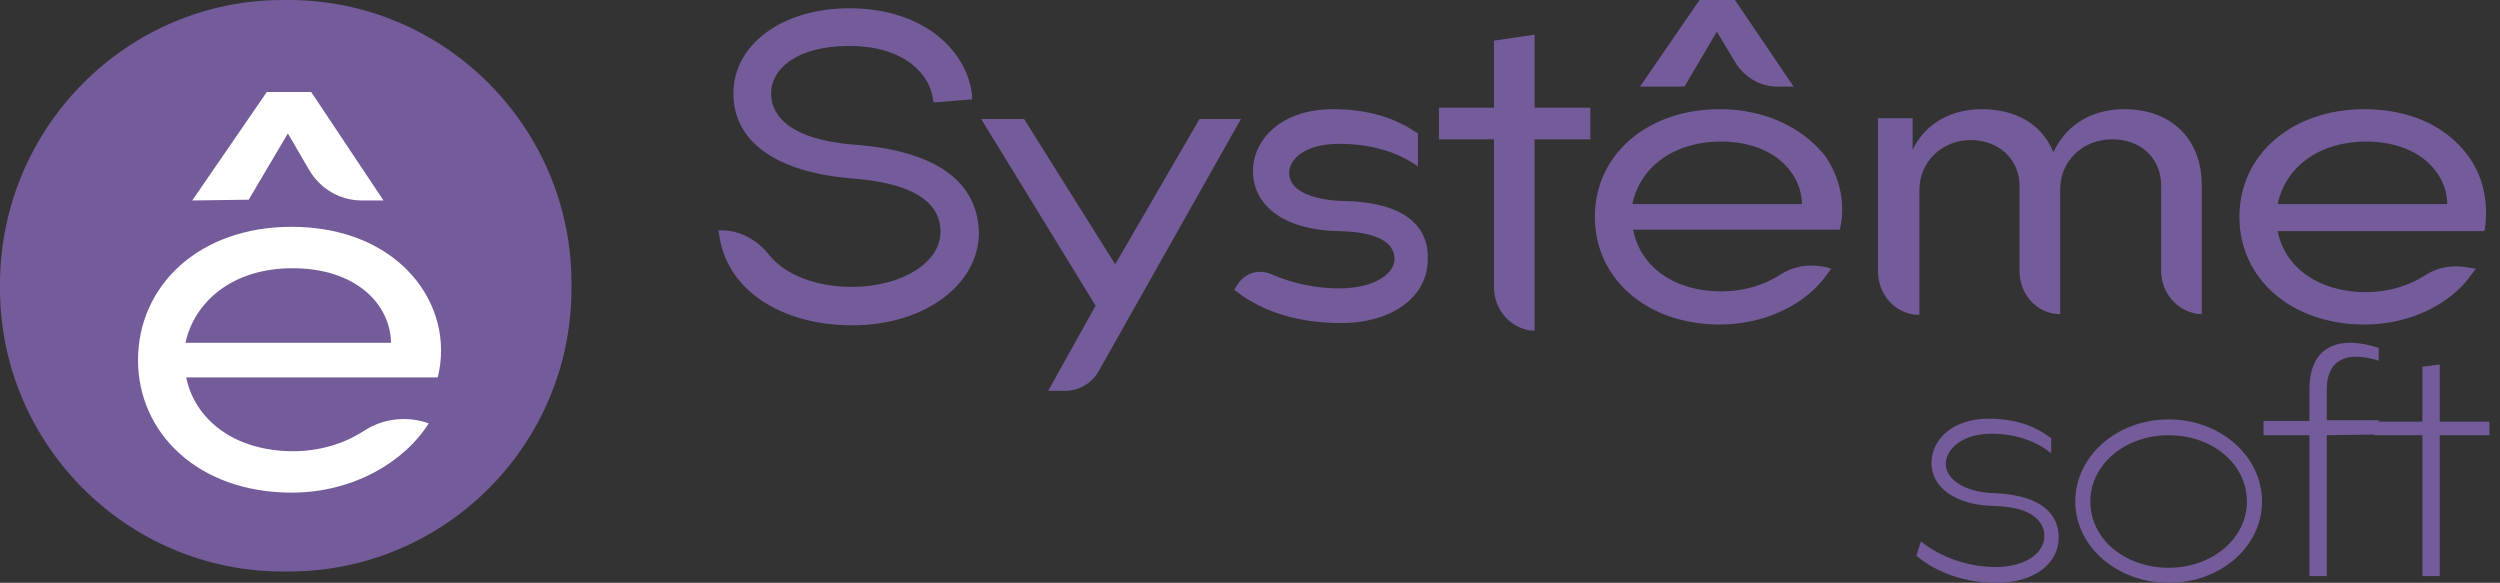 <svg width="163" height="38" viewBox="0 0 163 38" fill="none" xmlns="http://www.w3.org/2000/svg">
<rect x="0" y="0" width="163" height="38" fill="#333333" stroke="none"/>
<path d="M111.938 2.062L113.116 4.026C113.706 5.008 114.737 5.646 115.866 5.646H116.946L113.116 0H110.809L106.93 5.646H109.827L111.938 2.062Z" fill="#745C9B"/>
<path d="M55.625 9.426C50.961 9.034 50.274 7.168 50.274 6.088C50.274 4.566 51.845 2.995 55.38 2.995C58.915 2.995 60.633 4.811 60.83 6.481L60.879 6.677L63.383 6.481V6.284C63.137 3.437 60.339 0.54 55.38 0.54C51.01 0.54 47.819 2.897 47.819 6.088C47.819 9.279 50.667 11.243 55.576 11.636C59.406 11.93 61.32 13.108 61.32 15.121C61.32 17.134 58.767 18.705 55.527 18.705C53.22 18.705 51.158 17.92 50.127 16.594C49.341 15.612 48.212 15.023 47.083 15.023H46.837L46.886 15.269C47.328 18.804 50.814 21.209 55.576 21.209C60.339 21.209 63.824 18.509 63.824 15.171C63.775 12.814 62.352 9.917 55.625 9.426Z" fill="#745C9B"/>
<path d="M78.21 7.757L72.711 17.233L66.77 7.757H63.972L71.434 19.933L68.341 25.48H69.471C70.354 25.48 71.189 24.99 71.631 24.204L80.91 7.757H78.21Z" fill="#745C9B"/>
<path d="M87.685 13.108C85.426 13.059 84.052 12.372 84.052 11.292C84.052 10.359 85.083 9.377 87.341 9.377C89.158 9.377 90.876 9.819 92.152 10.654L92.447 10.85V8.69L92.349 8.641C90.827 7.61 89.059 7.119 86.899 7.119C83.512 7.119 81.695 9.132 81.695 11.145C81.695 13.501 83.855 15.023 87.341 15.072C89.698 15.121 90.925 15.76 90.925 16.889C90.925 17.822 89.648 18.804 87.292 18.804C85.77 18.804 84.199 18.46 82.873 17.871C82.431 17.674 81.891 17.674 81.45 17.871C81.057 18.067 80.762 18.362 80.566 18.755L80.468 18.902L80.615 19C82.382 20.375 84.739 21.062 87.439 21.062C90.778 21.062 93.085 19.344 93.085 16.938C93.183 15.269 92.201 13.207 87.685 13.108Z" fill="#745C9B"/>
<path d="M100.056 2.259L97.405 2.651V7.021H93.821V9.083H97.405V18.706C97.405 20.178 98.436 21.357 99.811 21.553H100.056V9.083H103.689V7.021H100.056V2.259Z" fill="#745C9B"/>
<path d="M106.439 13.305V13.256C106.979 10.801 109.238 9.23 112.184 9.23C115.62 9.23 117.437 11.243 117.486 13.256V13.305H106.439ZM112.134 7.119C107.421 7.119 103.985 10.065 103.985 14.14C103.985 18.215 107.421 21.16 112.134 21.16C115.031 21.16 117.78 19.884 119.204 17.773L119.401 17.527L119.106 17.429C118.026 17.183 116.946 17.331 116.062 17.92C114.982 18.607 113.656 19 112.233 19C109.189 19 106.979 17.429 106.488 15.023V14.974H119.941L119.99 14.827C120.333 13.207 119.941 11.488 118.959 10.114C117.437 8.248 114.982 7.119 112.134 7.119Z" fill="#745C9B"/>
<path d="M138.499 7.119C136.437 7.119 134.767 8.101 133.933 9.819L133.884 9.917L133.834 9.819C133.098 8.101 131.429 7.119 129.22 7.119C127.256 7.119 125.636 8.003 124.801 9.574L124.703 9.77V7.708H122.444V17.674C122.444 19.147 123.475 20.375 124.899 20.522H125.145V12.372C125.145 10.556 126.617 9.132 128.483 9.132C130.349 9.132 131.674 10.408 131.674 12.127V17.674C131.674 19.147 132.705 20.326 134.08 20.473H134.325V12.323C134.325 10.507 135.798 9.083 137.713 9.083C139.628 9.083 140.904 10.359 140.904 12.078V17.625C140.904 19.098 141.935 20.276 143.31 20.473H143.555V12.078C143.555 9.083 141.592 7.119 138.499 7.119Z" fill="#745C9B"/>
<path d="M148.514 13.305V13.256C149.054 10.801 151.312 9.23 154.258 9.23C157.695 9.23 159.511 11.243 159.56 13.256V13.305H148.514ZM160.886 10.114C159.462 8.199 157.057 7.119 154.16 7.119C149.447 7.119 146.01 10.065 146.01 14.14C146.01 18.215 149.447 21.16 154.16 21.16C157.057 21.16 159.806 19.884 161.23 17.773L161.426 17.527L161.132 17.478C160.051 17.233 158.971 17.38 158.088 17.969C157.008 18.656 155.682 19.049 154.258 19.049C151.214 19.049 149.005 17.478 148.514 15.121V15.072H161.966L162.015 14.925C162.261 13.207 161.917 11.488 160.886 10.114Z" fill="#745C9B"/>
<path d="M134.227 35.054C134.227 36.723 132.656 38 130.152 38C128.188 38 126.274 37.362 124.948 36.233L125.243 35.3C126.519 36.331 128.336 36.969 130.103 36.969C132.165 36.969 133.294 35.987 133.294 34.956C133.294 33.925 132.361 33.041 130.054 32.992C127.403 32.943 125.93 31.716 125.93 30.194C125.93 28.672 127.305 27.297 129.661 27.297C131.429 27.297 132.705 27.788 133.736 28.574V29.555C132.705 28.721 131.38 28.279 129.808 28.279C127.992 28.279 126.863 29.261 126.863 30.243C126.863 31.225 128.041 32.108 130.103 32.158C133.196 32.305 134.227 33.581 134.227 35.054Z" fill="#745C9B"/>
<path d="M141.395 37.018C144.242 37.018 146.501 35.103 146.501 32.698C146.501 30.292 144.291 28.377 141.395 28.377C138.547 28.377 136.289 30.292 136.289 32.698C136.289 35.152 138.547 37.018 141.395 37.018ZM147.483 32.698C147.483 35.643 144.782 38 141.395 38C138.056 38 135.307 35.643 135.307 32.698C135.307 29.752 138.007 27.346 141.395 27.346C144.782 27.346 147.483 29.752 147.483 32.698Z" fill="#745C9B"/>
<path d="M151.705 28.377V37.558H150.576V28.377H147.581V27.444H150.576V25.284C150.625 22.682 152.343 21.798 155.092 22.682V23.517C152.932 22.829 151.705 23.517 151.705 25.382V27.395H155.092V28.328L151.705 28.377Z" fill="#745C9B"/>
<path d="M157.941 23.91V27.494H154.798V28.377H157.941V37.558H159.07V28.377H162.31V27.494H159.07V23.762L157.941 23.91Z" fill="#745C9B"/>
<path d="M18.45 0H18.81C28.986 0 37.26 8.297 37.26 18.46V18.804C37.26 29.015 28.986 37.264 18.81 37.264H18.45C8.274 37.264 0 28.966 0 18.804V18.46C0.051 8.297 8.274 0 18.45 0Z" fill="#745C9B"/>
<path d="M25.496 22.349C25.447 19.845 23.238 17.488 19.065 17.488C15.186 17.488 12.682 19.648 12.093 22.349H25.496ZM19.015 32.119C12.928 32.119 9 28.24 9 23.478C9 18.667 12.928 14.788 19.015 14.788C26.036 14.788 29.718 19.894 28.54 24.607H12.142C12.682 27.307 15.235 29.419 19.114 29.419C20.832 29.419 22.452 28.928 23.729 28.093C25.005 27.258 26.576 27.111 27.951 27.602C26.38 30.106 23.041 32.119 19.015 32.119Z" fill="white"/>
<path d="M12.534 13.07L17.395 6H20.291L25.004 13.07H23.581C22.206 13.07 20.88 12.333 20.144 11.057L18.769 8.7L16.216 13.021L12.534 13.07Z" fill="white"/>
</svg>
